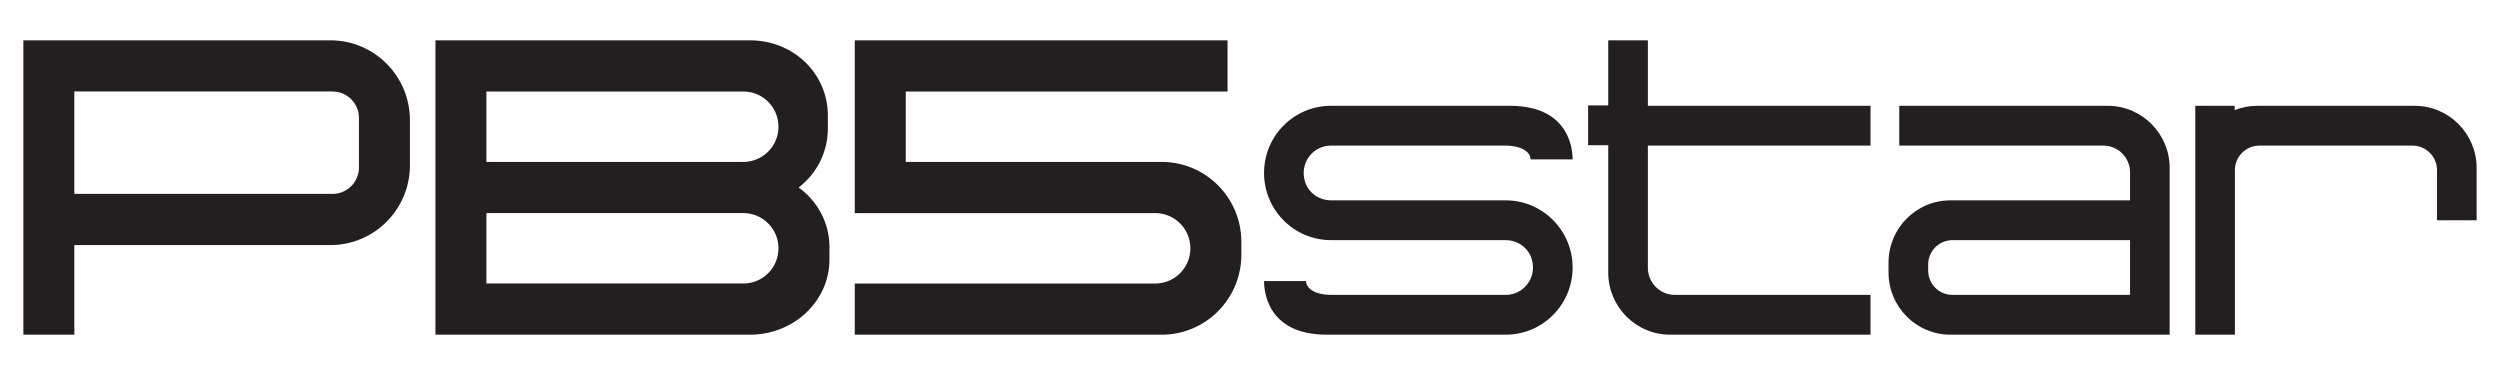 <?xml version="1.0" encoding="UTF-8"?>
<svg id="Layer_1" xmlns="http://www.w3.org/2000/svg" version="1.1" viewBox="0 0 566.929 85.039">
  <!-- Generator: Adobe Illustrator 29.6.1, SVG Export Plug-In . SVG Version: 2.1.1 Build 9)  -->
  <path d="M92.964,37.44c0,10.038-8.069,18.141-18.064,18.141H16.857v20.318H5.297V9.14h69.602c9.995,0,18.064,8.103,18.064,18.142v10.159ZM81.403,37.957v-11.194c0-3.321-2.681-6.014-5.988-6.014H16.857v23.221h58.558c3.307,0,5.988-2.692,5.988-6.014ZM188.097,58.847c0,9.434-8.069,17.053-18.064,17.053h-71.288V9.14h71.288c9.995,0,17.702,7.619,17.702,17.053v2.902c0,5.442-2.528,10.28-6.623,13.425,4.215,3.023,6.985,7.982,6.985,13.425v2.902ZM176.535,28.733v-.001c0-4.408-3.558-7.982-7.948-7.982h-58.284v15.965h58.284c4.389,0,7.948-3.574,7.948-7.982ZM176.535,56.307v-0c0-4.408-3.558-7.982-7.948-7.982h-58.284v15.964h58.284c4.389,0,7.948-3.574,7.948-7.982ZM281.504,57.758c0,10.019-8.087,18.142-18.063,18.142h-69.603v-11.61h68.158c4.389,0,7.948-3.574,7.948-7.982v-0c0-4.408-3.558-7.982-7.948-7.982h-68.158V9.14h84.536v11.61h-72.976v15.965h58.043c9.977,0,18.064,8.123,18.064,18.142v2.901ZM341.457,45.434h-7.753v-.004h-31.888c-2.636,0-5.057-1.651-5.858-4.174-1.361-4.29,1.789-8.239,5.858-8.239h39.387c4.653 0,5.882,1.936,5.895,3.138h9.527c0-1.402-.156-12.165-14.214-12.165h-40.595c-8.377,0-15.167,6.82-15.167,15.233v0c0,4.181,1.68,7.967,4.396,10.719,2.749,2.786,6.558,4.513,10.772,4.513h7.753v.004h31.888c2.636,0,5.057,1.651,5.858,4.174,1.361,4.29-1.789,8.239-5.858,8.239h-39.387c-4.653-0-5.882-1.936-5.895-3.138h-9.527c0,1.402.156,12.165,14.214,12.165h40.595c8.377,0,15.167-6.82,15.167-15.233v-0c0-4.181-1.68-7.967-4.396-10.719-2.749-2.786-6.558-4.513-10.772-4.513ZM424.184,75.9h-45.438c-7.757,0-14.045-6.315-14.045-14.105v-28.869l-4.562-0v-9.027l4.562-0v-14.758h8.988v14.855h50.495v9.027h-50.495v27.7c0,3.397,2.742,6.151,6.125,6.151h44.37v9.027ZM547.588,23.995h-35.718c-1.807,0-3.529.355-5.115.979v-.979h-8.928v51.905h8.988v-37.337c.015-3.062,2.49-5.541,5.542-5.541h34.744c3.062,0,5.544,2.493,5.544,5.568v11.358h8.987v-11.848c0-7.789-6.287-14.104-14.043-14.104ZM492.02,75.9h-49.71c-7.757,0-14.045-6.315-14.045-14.105v-2.256c0-7.79,6.288-14.105,14.044-14.105h40.723v-6.353c0-3.346-2.701-6.059-6.033-6.059h-46.298v-9.027h47.275c7.756,0,14.044,6.315,14.044,14.105v37.8ZM483.032,66.873v-12.412h-40.278c-3.038,0-5.501,2.474-5.501,5.525v1.363c0,3.051,2.463,5.525,5.501,5.525h40.278Z" fill="#231f20"/>
</svg>
